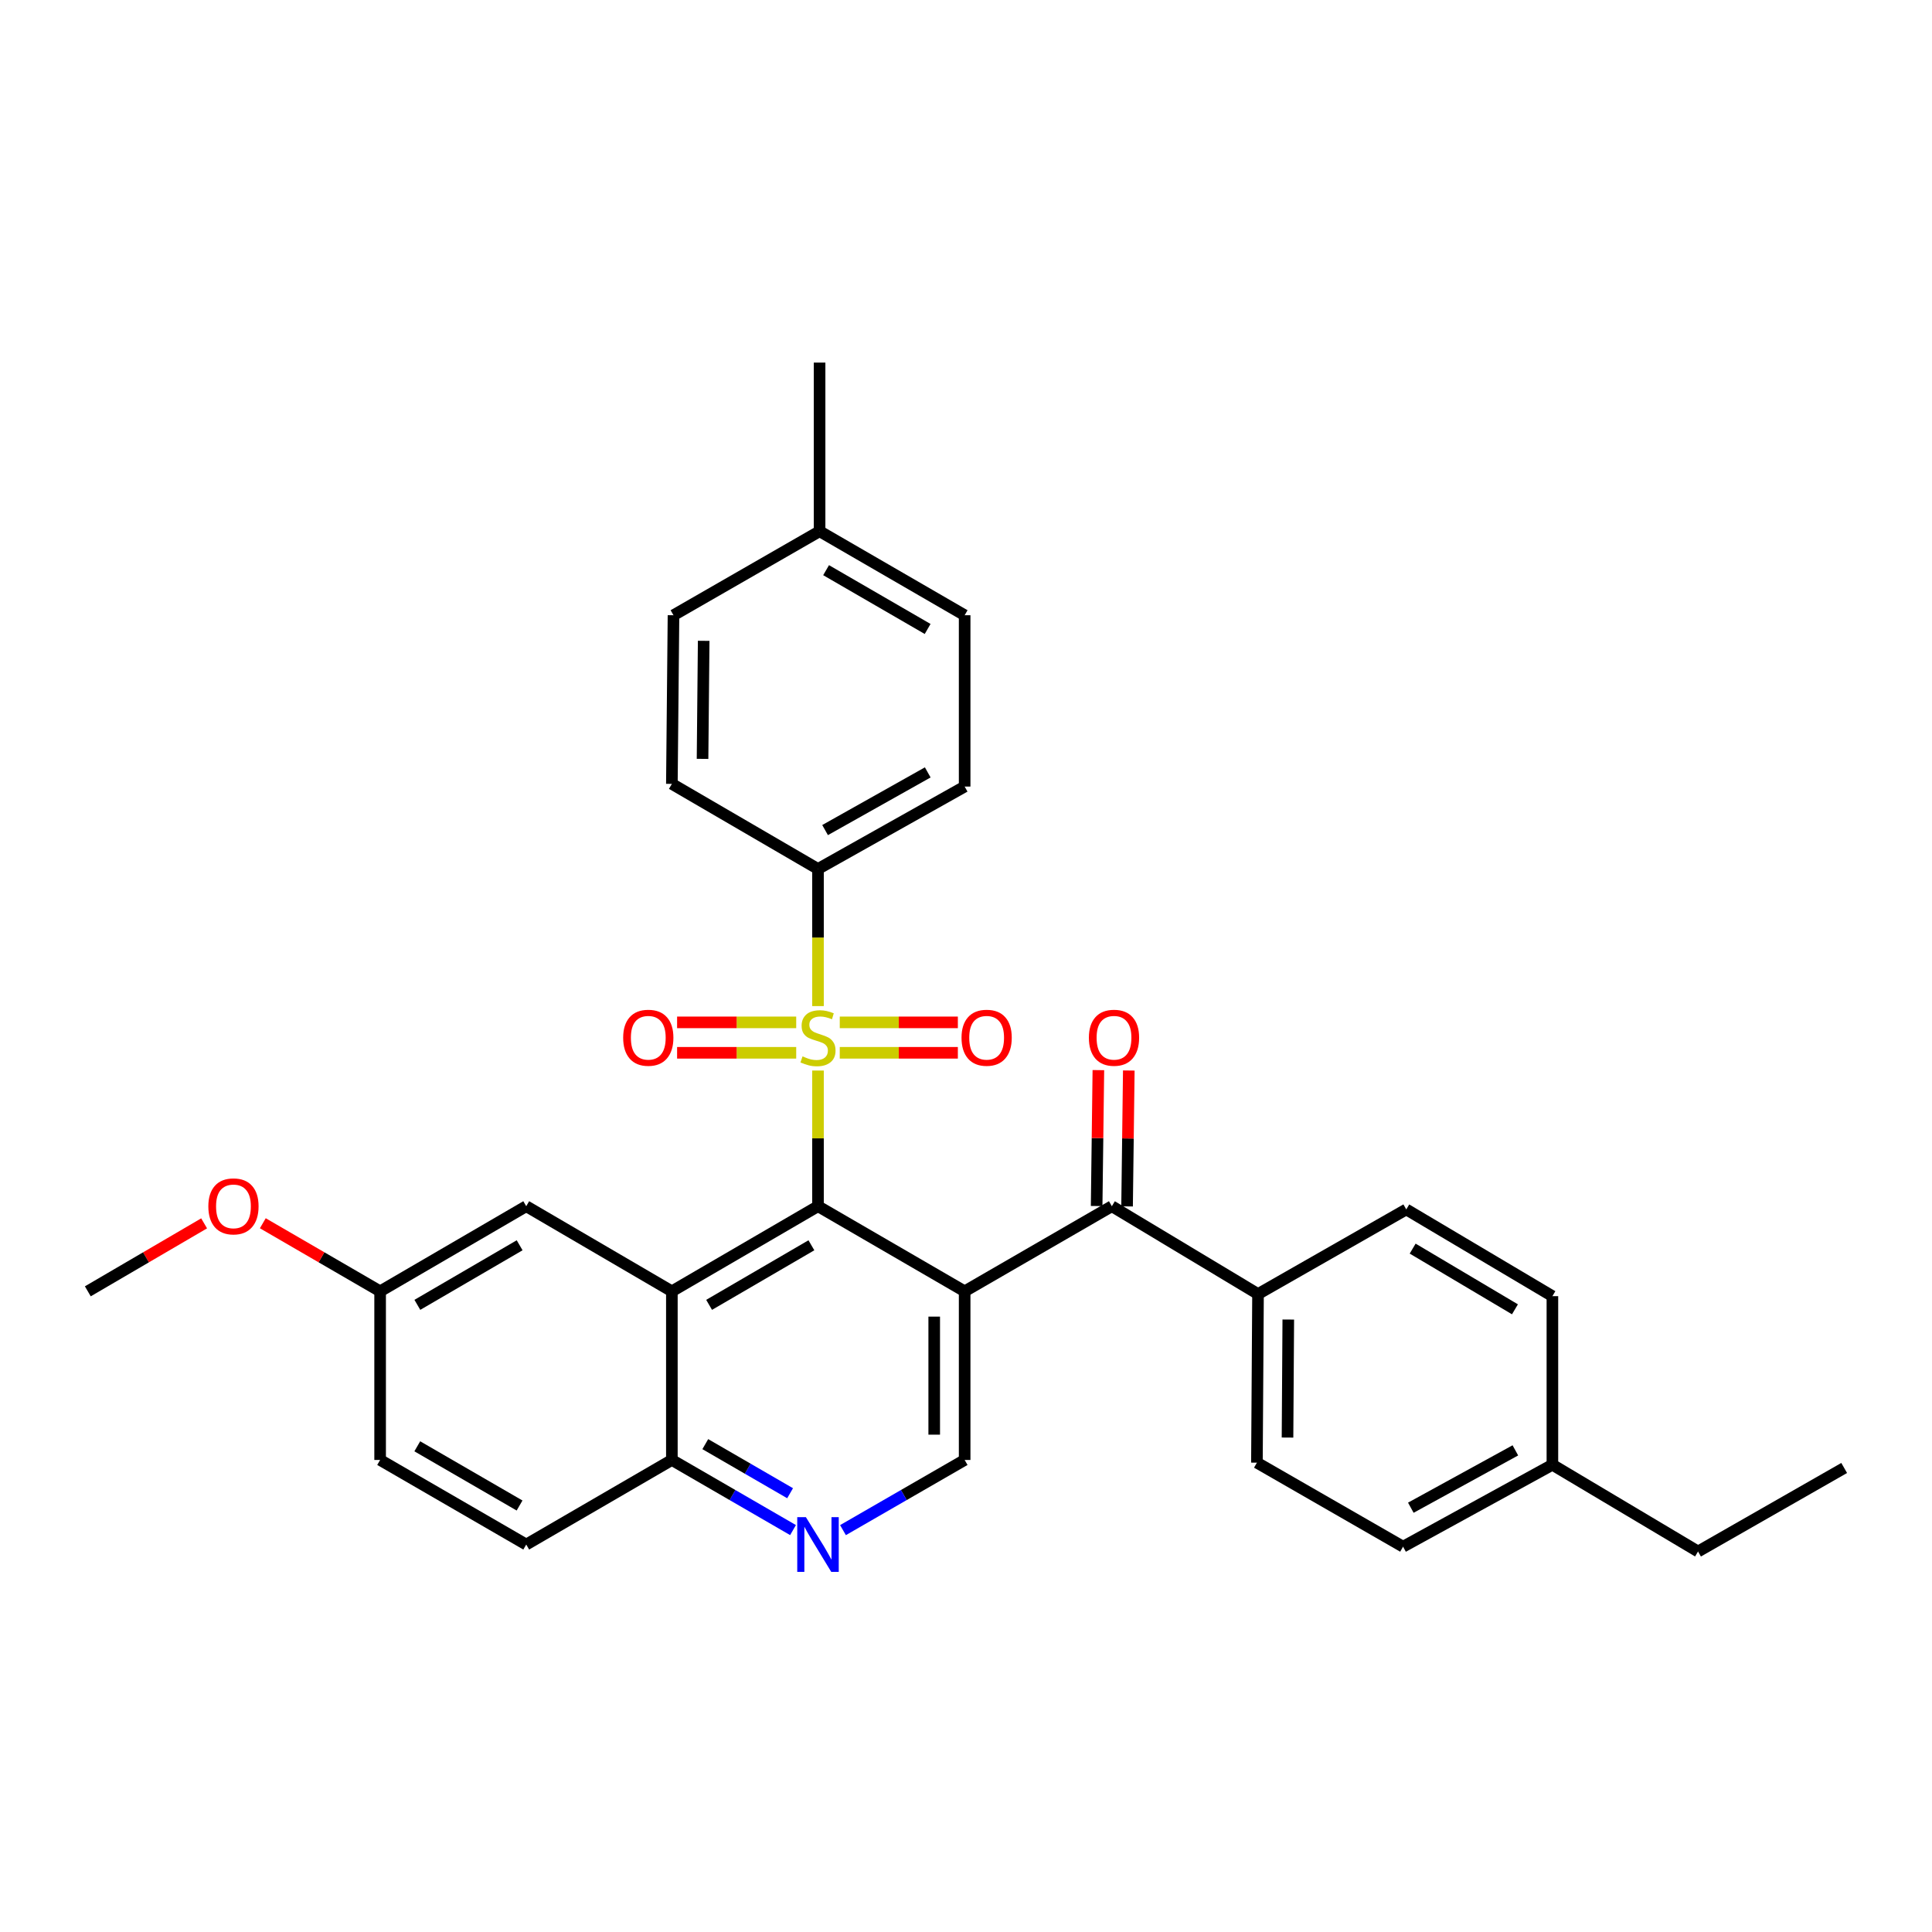 <?xml version='1.0' encoding='iso-8859-1'?>
<svg version='1.1' baseProfile='full'
              xmlns='http://www.w3.org/2000/svg'
                      xmlns:rdkit='http://www.rdkit.org/xml'
                      xmlns:xlink='http://www.w3.org/1999/xlink'
                  xml:space='preserve'
width='1000px' height='1000px' viewBox='0 0 1000 1000'>
<!-- END OF HEADER -->
<rect style='opacity:1.0;fill:#FFFFFF;stroke:none' width='1000' height='1000' x='0' y='0'> </rect>
<path class='bond-0' d='M 423.394,554.114 L 423.394,589.224' style='fill:none;fill-rule:evenodd;stroke:#CCCC00;stroke-width:6px;stroke-linecap:butt;stroke-linejoin:miter;stroke-opacity:1' />
<path class='bond-0' d='M 423.394,589.224 L 423.394,624.334' style='fill:none;fill-rule:evenodd;stroke:#000000;stroke-width:6px;stroke-linecap:butt;stroke-linejoin:miter;stroke-opacity:1' />
<path class='bond-6' d='M 423.394,520.75 L 423.394,485.264' style='fill:none;fill-rule:evenodd;stroke:#CCCC00;stroke-width:6px;stroke-linecap:butt;stroke-linejoin:miter;stroke-opacity:1' />
<path class='bond-6' d='M 423.394,485.264 L 423.394,449.778' style='fill:none;fill-rule:evenodd;stroke:#000000;stroke-width:6px;stroke-linecap:butt;stroke-linejoin:miter;stroke-opacity:1' />
<path class='bond-8' d='M 412.118,529.176 L 381.291,529.176' style='fill:none;fill-rule:evenodd;stroke:#CCCC00;stroke-width:6px;stroke-linecap:butt;stroke-linejoin:miter;stroke-opacity:1' />
<path class='bond-8' d='M 381.291,529.176 L 350.465,529.176' style='fill:none;fill-rule:evenodd;stroke:#FF0000;stroke-width:6px;stroke-linecap:butt;stroke-linejoin:miter;stroke-opacity:1' />
<path class='bond-8' d='M 412.118,544.928 L 381.291,544.928' style='fill:none;fill-rule:evenodd;stroke:#CCCC00;stroke-width:6px;stroke-linecap:butt;stroke-linejoin:miter;stroke-opacity:1' />
<path class='bond-8' d='M 381.291,544.928 L 350.465,544.928' style='fill:none;fill-rule:evenodd;stroke:#FF0000;stroke-width:6px;stroke-linecap:butt;stroke-linejoin:miter;stroke-opacity:1' />
<path class='bond-9' d='M 434.656,544.928 L 465.22,544.928' style='fill:none;fill-rule:evenodd;stroke:#CCCC00;stroke-width:6px;stroke-linecap:butt;stroke-linejoin:miter;stroke-opacity:1' />
<path class='bond-9' d='M 465.22,544.928 L 495.784,544.928' style='fill:none;fill-rule:evenodd;stroke:#FF0000;stroke-width:6px;stroke-linecap:butt;stroke-linejoin:miter;stroke-opacity:1' />
<path class='bond-9' d='M 434.656,529.176 L 465.22,529.176' style='fill:none;fill-rule:evenodd;stroke:#CCCC00;stroke-width:6px;stroke-linecap:butt;stroke-linejoin:miter;stroke-opacity:1' />
<path class='bond-9' d='M 465.22,529.176 L 495.784,529.176' style='fill:none;fill-rule:evenodd;stroke:#FF0000;stroke-width:6px;stroke-linecap:butt;stroke-linejoin:miter;stroke-opacity:1' />
<path class='bond-1' d='M 423.394,624.334 L 499.3,668.387' style='fill:none;fill-rule:evenodd;stroke:#000000;stroke-width:6px;stroke-linecap:butt;stroke-linejoin:miter;stroke-opacity:1' />
<path class='bond-2' d='M 423.394,624.334 L 347.759,668.387' style='fill:none;fill-rule:evenodd;stroke:#000000;stroke-width:6px;stroke-linecap:butt;stroke-linejoin:miter;stroke-opacity:1' />
<path class='bond-2' d='M 419.976,644.554 L 367.032,675.391' style='fill:none;fill-rule:evenodd;stroke:#000000;stroke-width:6px;stroke-linecap:butt;stroke-linejoin:miter;stroke-opacity:1' />
<path class='bond-3' d='M 499.3,668.387 L 575.495,624.334' style='fill:none;fill-rule:evenodd;stroke:#000000;stroke-width:6px;stroke-linecap:butt;stroke-linejoin:miter;stroke-opacity:1' />
<path class='bond-4' d='M 499.3,668.387 L 499.3,755.67' style='fill:none;fill-rule:evenodd;stroke:#000000;stroke-width:6px;stroke-linecap:butt;stroke-linejoin:miter;stroke-opacity:1' />
<path class='bond-4' d='M 483.548,681.48 L 483.548,742.577' style='fill:none;fill-rule:evenodd;stroke:#000000;stroke-width:6px;stroke-linecap:butt;stroke-linejoin:miter;stroke-opacity:1' />
<path class='bond-7' d='M 347.759,668.387 L 347.759,755.67' style='fill:none;fill-rule:evenodd;stroke:#000000;stroke-width:6px;stroke-linecap:butt;stroke-linejoin:miter;stroke-opacity:1' />
<path class='bond-10' d='M 347.759,668.387 L 272.377,624.334' style='fill:none;fill-rule:evenodd;stroke:#000000;stroke-width:6px;stroke-linecap:butt;stroke-linejoin:miter;stroke-opacity:1' />
<path class='bond-11' d='M 575.495,624.334 L 651.148,669.796' style='fill:none;fill-rule:evenodd;stroke:#000000;stroke-width:6px;stroke-linecap:butt;stroke-linejoin:miter;stroke-opacity:1' />
<path class='bond-12' d='M 583.37,624.435 L 583.818,589.265' style='fill:none;fill-rule:evenodd;stroke:#000000;stroke-width:6px;stroke-linecap:butt;stroke-linejoin:miter;stroke-opacity:1' />
<path class='bond-12' d='M 583.818,589.265 L 584.266,554.094' style='fill:none;fill-rule:evenodd;stroke:#FF0000;stroke-width:6px;stroke-linecap:butt;stroke-linejoin:miter;stroke-opacity:1' />
<path class='bond-12' d='M 567.62,624.234 L 568.068,589.064' style='fill:none;fill-rule:evenodd;stroke:#000000;stroke-width:6px;stroke-linecap:butt;stroke-linejoin:miter;stroke-opacity:1' />
<path class='bond-12' d='M 568.068,589.064 L 568.515,553.894' style='fill:none;fill-rule:evenodd;stroke:#FF0000;stroke-width:6px;stroke-linecap:butt;stroke-linejoin:miter;stroke-opacity:1' />
<path class='bond-32' d='M 499.3,755.67 L 467.812,773.831' style='fill:none;fill-rule:evenodd;stroke:#000000;stroke-width:6px;stroke-linecap:butt;stroke-linejoin:miter;stroke-opacity:1' />
<path class='bond-32' d='M 467.812,773.831 L 436.324,791.993' style='fill:none;fill-rule:evenodd;stroke:#0000FF;stroke-width:6px;stroke-linecap:butt;stroke-linejoin:miter;stroke-opacity:1' />
<path class='bond-5' d='M 410.469,791.97 L 379.114,773.82' style='fill:none;fill-rule:evenodd;stroke:#0000FF;stroke-width:6px;stroke-linecap:butt;stroke-linejoin:miter;stroke-opacity:1' />
<path class='bond-5' d='M 379.114,773.82 L 347.759,755.67' style='fill:none;fill-rule:evenodd;stroke:#000000;stroke-width:6px;stroke-linecap:butt;stroke-linejoin:miter;stroke-opacity:1' />
<path class='bond-5' d='M 408.953,772.892 L 387.005,760.187' style='fill:none;fill-rule:evenodd;stroke:#0000FF;stroke-width:6px;stroke-linecap:butt;stroke-linejoin:miter;stroke-opacity:1' />
<path class='bond-5' d='M 387.005,760.187 L 365.056,747.482' style='fill:none;fill-rule:evenodd;stroke:#000000;stroke-width:6px;stroke-linecap:butt;stroke-linejoin:miter;stroke-opacity:1' />
<path class='bond-13' d='M 423.394,449.778 L 499.3,407.125' style='fill:none;fill-rule:evenodd;stroke:#000000;stroke-width:6px;stroke-linecap:butt;stroke-linejoin:miter;stroke-opacity:1' />
<path class='bond-13' d='M 427.063,429.648 L 480.198,399.791' style='fill:none;fill-rule:evenodd;stroke:#000000;stroke-width:6px;stroke-linecap:butt;stroke-linejoin:miter;stroke-opacity:1' />
<path class='bond-14' d='M 423.394,449.778 L 347.759,405.734' style='fill:none;fill-rule:evenodd;stroke:#000000;stroke-width:6px;stroke-linecap:butt;stroke-linejoin:miter;stroke-opacity:1' />
<path class='bond-17' d='M 347.759,755.67 L 272.377,799.451' style='fill:none;fill-rule:evenodd;stroke:#000000;stroke-width:6px;stroke-linecap:butt;stroke-linejoin:miter;stroke-opacity:1' />
<path class='bond-18' d='M 272.377,624.334 L 196.751,668.387' style='fill:none;fill-rule:evenodd;stroke:#000000;stroke-width:6px;stroke-linecap:butt;stroke-linejoin:miter;stroke-opacity:1' />
<path class='bond-18' d='M 268.962,644.553 L 216.023,675.39' style='fill:none;fill-rule:evenodd;stroke:#000000;stroke-width:6px;stroke-linecap:butt;stroke-linejoin:miter;stroke-opacity:1' />
<path class='bond-15' d='M 651.148,669.796 L 650.579,757.07' style='fill:none;fill-rule:evenodd;stroke:#000000;stroke-width:6px;stroke-linecap:butt;stroke-linejoin:miter;stroke-opacity:1' />
<path class='bond-15' d='M 666.814,682.99 L 666.416,744.082' style='fill:none;fill-rule:evenodd;stroke:#000000;stroke-width:6px;stroke-linecap:butt;stroke-linejoin:miter;stroke-opacity:1' />
<path class='bond-16' d='M 651.148,669.796 L 727.885,625.997' style='fill:none;fill-rule:evenodd;stroke:#000000;stroke-width:6px;stroke-linecap:butt;stroke-linejoin:miter;stroke-opacity:1' />
<path class='bond-21' d='M 499.3,407.125 L 499.3,318.443' style='fill:none;fill-rule:evenodd;stroke:#000000;stroke-width:6px;stroke-linecap:butt;stroke-linejoin:miter;stroke-opacity:1' />
<path class='bond-20' d='M 347.759,405.734 L 348.599,318.443' style='fill:none;fill-rule:evenodd;stroke:#000000;stroke-width:6px;stroke-linecap:butt;stroke-linejoin:miter;stroke-opacity:1' />
<path class='bond-20' d='M 363.636,392.792 L 364.224,331.688' style='fill:none;fill-rule:evenodd;stroke:#000000;stroke-width:6px;stroke-linecap:butt;stroke-linejoin:miter;stroke-opacity:1' />
<path class='bond-22' d='M 650.579,757.07 L 726.223,800.563' style='fill:none;fill-rule:evenodd;stroke:#000000;stroke-width:6px;stroke-linecap:butt;stroke-linejoin:miter;stroke-opacity:1' />
<path class='bond-23' d='M 727.885,625.997 L 803.52,670.89' style='fill:none;fill-rule:evenodd;stroke:#000000;stroke-width:6px;stroke-linecap:butt;stroke-linejoin:miter;stroke-opacity:1' />
<path class='bond-23' d='M 731.191,646.277 L 784.135,677.702' style='fill:none;fill-rule:evenodd;stroke:#000000;stroke-width:6px;stroke-linecap:butt;stroke-linejoin:miter;stroke-opacity:1' />
<path class='bond-33' d='M 272.377,799.451 L 196.751,755.67' style='fill:none;fill-rule:evenodd;stroke:#000000;stroke-width:6px;stroke-linecap:butt;stroke-linejoin:miter;stroke-opacity:1' />
<path class='bond-33' d='M 268.925,779.252 L 215.987,748.605' style='fill:none;fill-rule:evenodd;stroke:#000000;stroke-width:6px;stroke-linecap:butt;stroke-linejoin:miter;stroke-opacity:1' />
<path class='bond-19' d='M 196.751,668.387 L 196.751,755.67' style='fill:none;fill-rule:evenodd;stroke:#000000;stroke-width:6px;stroke-linecap:butt;stroke-linejoin:miter;stroke-opacity:1' />
<path class='bond-26' d='M 196.751,668.387 L 166.391,650.769' style='fill:none;fill-rule:evenodd;stroke:#000000;stroke-width:6px;stroke-linecap:butt;stroke-linejoin:miter;stroke-opacity:1' />
<path class='bond-26' d='M 166.391,650.769 L 136.03,633.152' style='fill:none;fill-rule:evenodd;stroke:#FF0000;stroke-width:6px;stroke-linecap:butt;stroke-linejoin:miter;stroke-opacity:1' />
<path class='bond-24' d='M 348.599,318.443 L 424.216,274.968' style='fill:none;fill-rule:evenodd;stroke:#000000;stroke-width:6px;stroke-linecap:butt;stroke-linejoin:miter;stroke-opacity:1' />
<path class='bond-31' d='M 499.3,318.443 L 424.216,274.968' style='fill:none;fill-rule:evenodd;stroke:#000000;stroke-width:6px;stroke-linecap:butt;stroke-linejoin:miter;stroke-opacity:1' />
<path class='bond-31' d='M 480.144,325.553 L 427.586,295.12' style='fill:none;fill-rule:evenodd;stroke:#000000;stroke-width:6px;stroke-linecap:butt;stroke-linejoin:miter;stroke-opacity:1' />
<path class='bond-34' d='M 726.223,800.563 L 803.52,758.155' style='fill:none;fill-rule:evenodd;stroke:#000000;stroke-width:6px;stroke-linecap:butt;stroke-linejoin:miter;stroke-opacity:1' />
<path class='bond-34' d='M 730.241,780.391 L 784.349,750.706' style='fill:none;fill-rule:evenodd;stroke:#000000;stroke-width:6px;stroke-linecap:butt;stroke-linejoin:miter;stroke-opacity:1' />
<path class='bond-25' d='M 803.52,670.89 L 803.52,758.155' style='fill:none;fill-rule:evenodd;stroke:#000000;stroke-width:6px;stroke-linecap:butt;stroke-linejoin:miter;stroke-opacity:1' />
<path class='bond-28' d='M 424.216,274.968 L 424.216,187.676' style='fill:none;fill-rule:evenodd;stroke:#000000;stroke-width:6px;stroke-linecap:butt;stroke-linejoin:miter;stroke-opacity:1' />
<path class='bond-27' d='M 803.52,758.155 L 878.902,803.048' style='fill:none;fill-rule:evenodd;stroke:#000000;stroke-width:6px;stroke-linecap:butt;stroke-linejoin:miter;stroke-opacity:1' />
<path class='bond-29' d='M 105.653,633.207 L 75.554,650.797' style='fill:none;fill-rule:evenodd;stroke:#FF0000;stroke-width:6px;stroke-linecap:butt;stroke-linejoin:miter;stroke-opacity:1' />
<path class='bond-29' d='M 75.554,650.797 L 45.455,668.387' style='fill:none;fill-rule:evenodd;stroke:#000000;stroke-width:6px;stroke-linecap:butt;stroke-linejoin:miter;stroke-opacity:1' />
<path class='bond-30' d='M 878.902,803.048 L 954.545,759.818' style='fill:none;fill-rule:evenodd;stroke:#000000;stroke-width:6px;stroke-linecap:butt;stroke-linejoin:miter;stroke-opacity:1' />
<path  class='atom-0' d='M 415.394 546.772
Q 415.714 546.892, 417.034 547.452
Q 418.354 548.012, 419.794 548.372
Q 421.274 548.692, 422.714 548.692
Q 425.394 548.692, 426.954 547.412
Q 428.514 546.092, 428.514 543.812
Q 428.514 542.252, 427.714 541.292
Q 426.954 540.332, 425.754 539.812
Q 424.554 539.292, 422.554 538.692
Q 420.034 537.932, 418.514 537.212
Q 417.034 536.492, 415.954 534.972
Q 414.914 533.452, 414.914 530.892
Q 414.914 527.332, 417.314 525.132
Q 419.754 522.932, 424.554 522.932
Q 427.834 522.932, 431.554 524.492
L 430.634 527.572
Q 427.234 526.172, 424.674 526.172
Q 421.914 526.172, 420.394 527.332
Q 418.874 528.452, 418.914 530.412
Q 418.914 531.932, 419.674 532.852
Q 420.474 533.772, 421.594 534.292
Q 422.754 534.812, 424.674 535.412
Q 427.234 536.212, 428.754 537.012
Q 430.274 537.812, 431.354 539.452
Q 432.474 541.052, 432.474 543.812
Q 432.474 547.732, 429.834 549.852
Q 427.234 551.932, 422.874 551.932
Q 420.354 551.932, 418.434 551.372
Q 416.554 550.852, 414.314 549.932
L 415.394 546.772
' fill='#CCCC00'/>
<path  class='atom-6' d='M 417.134 785.291
L 426.414 800.291
Q 427.334 801.771, 428.814 804.451
Q 430.294 807.131, 430.374 807.291
L 430.374 785.291
L 434.134 785.291
L 434.134 813.611
L 430.254 813.611
L 420.294 797.211
Q 419.134 795.291, 417.894 793.091
Q 416.694 790.891, 416.334 790.211
L 416.334 813.611
L 412.654 813.611
L 412.654 785.291
L 417.134 785.291
' fill='#0000FF'/>
<path  class='atom-9' d='M 322.551 537.132
Q 322.551 530.332, 325.911 526.532
Q 329.271 522.732, 335.551 522.732
Q 341.831 522.732, 345.191 526.532
Q 348.551 530.332, 348.551 537.132
Q 348.551 544.012, 345.151 547.932
Q 341.751 551.812, 335.551 551.812
Q 329.311 551.812, 325.911 547.932
Q 322.551 544.052, 322.551 537.132
M 335.551 548.612
Q 339.871 548.612, 342.191 545.732
Q 344.551 542.812, 344.551 537.132
Q 344.551 531.572, 342.191 528.772
Q 339.871 525.932, 335.551 525.932
Q 331.231 525.932, 328.871 528.732
Q 326.551 531.532, 326.551 537.132
Q 326.551 542.852, 328.871 545.732
Q 331.231 548.612, 335.551 548.612
' fill='#FF0000'/>
<path  class='atom-10' d='M 497.685 537.132
Q 497.685 530.332, 501.045 526.532
Q 504.405 522.732, 510.685 522.732
Q 516.965 522.732, 520.325 526.532
Q 523.685 530.332, 523.685 537.132
Q 523.685 544.012, 520.285 547.932
Q 516.885 551.812, 510.685 551.812
Q 504.445 551.812, 501.045 547.932
Q 497.685 544.052, 497.685 537.132
M 510.685 548.612
Q 515.005 548.612, 517.325 545.732
Q 519.685 542.812, 519.685 537.132
Q 519.685 531.572, 517.325 528.772
Q 515.005 525.932, 510.685 525.932
Q 506.365 525.932, 504.005 528.732
Q 501.685 531.532, 501.685 537.132
Q 501.685 542.852, 504.005 545.732
Q 506.365 548.612, 510.685 548.612
' fill='#FF0000'/>
<path  class='atom-13' d='M 563.606 537.132
Q 563.606 530.332, 566.966 526.532
Q 570.326 522.732, 576.606 522.732
Q 582.886 522.732, 586.246 526.532
Q 589.606 530.332, 589.606 537.132
Q 589.606 544.012, 586.206 547.932
Q 582.806 551.812, 576.606 551.812
Q 570.366 551.812, 566.966 547.932
Q 563.606 544.052, 563.606 537.132
M 576.606 548.612
Q 580.926 548.612, 583.246 545.732
Q 585.606 542.812, 585.606 537.132
Q 585.606 531.572, 583.246 528.772
Q 580.926 525.932, 576.606 525.932
Q 572.286 525.932, 569.926 528.732
Q 567.606 531.532, 567.606 537.132
Q 567.606 542.852, 569.926 545.732
Q 572.286 548.612, 576.606 548.612
' fill='#FF0000'/>
<path  class='atom-27' d='M 107.836 624.414
Q 107.836 617.614, 111.196 613.814
Q 114.556 610.014, 120.836 610.014
Q 127.116 610.014, 130.476 613.814
Q 133.836 617.614, 133.836 624.414
Q 133.836 631.294, 130.436 635.214
Q 127.036 639.094, 120.836 639.094
Q 114.596 639.094, 111.196 635.214
Q 107.836 631.334, 107.836 624.414
M 120.836 635.894
Q 125.156 635.894, 127.476 633.014
Q 129.836 630.094, 129.836 624.414
Q 129.836 618.854, 127.476 616.054
Q 125.156 613.214, 120.836 613.214
Q 116.516 613.214, 114.156 616.014
Q 111.836 618.814, 111.836 624.414
Q 111.836 630.134, 114.156 633.014
Q 116.516 635.894, 120.836 635.894
' fill='#FF0000'/>
</svg>
